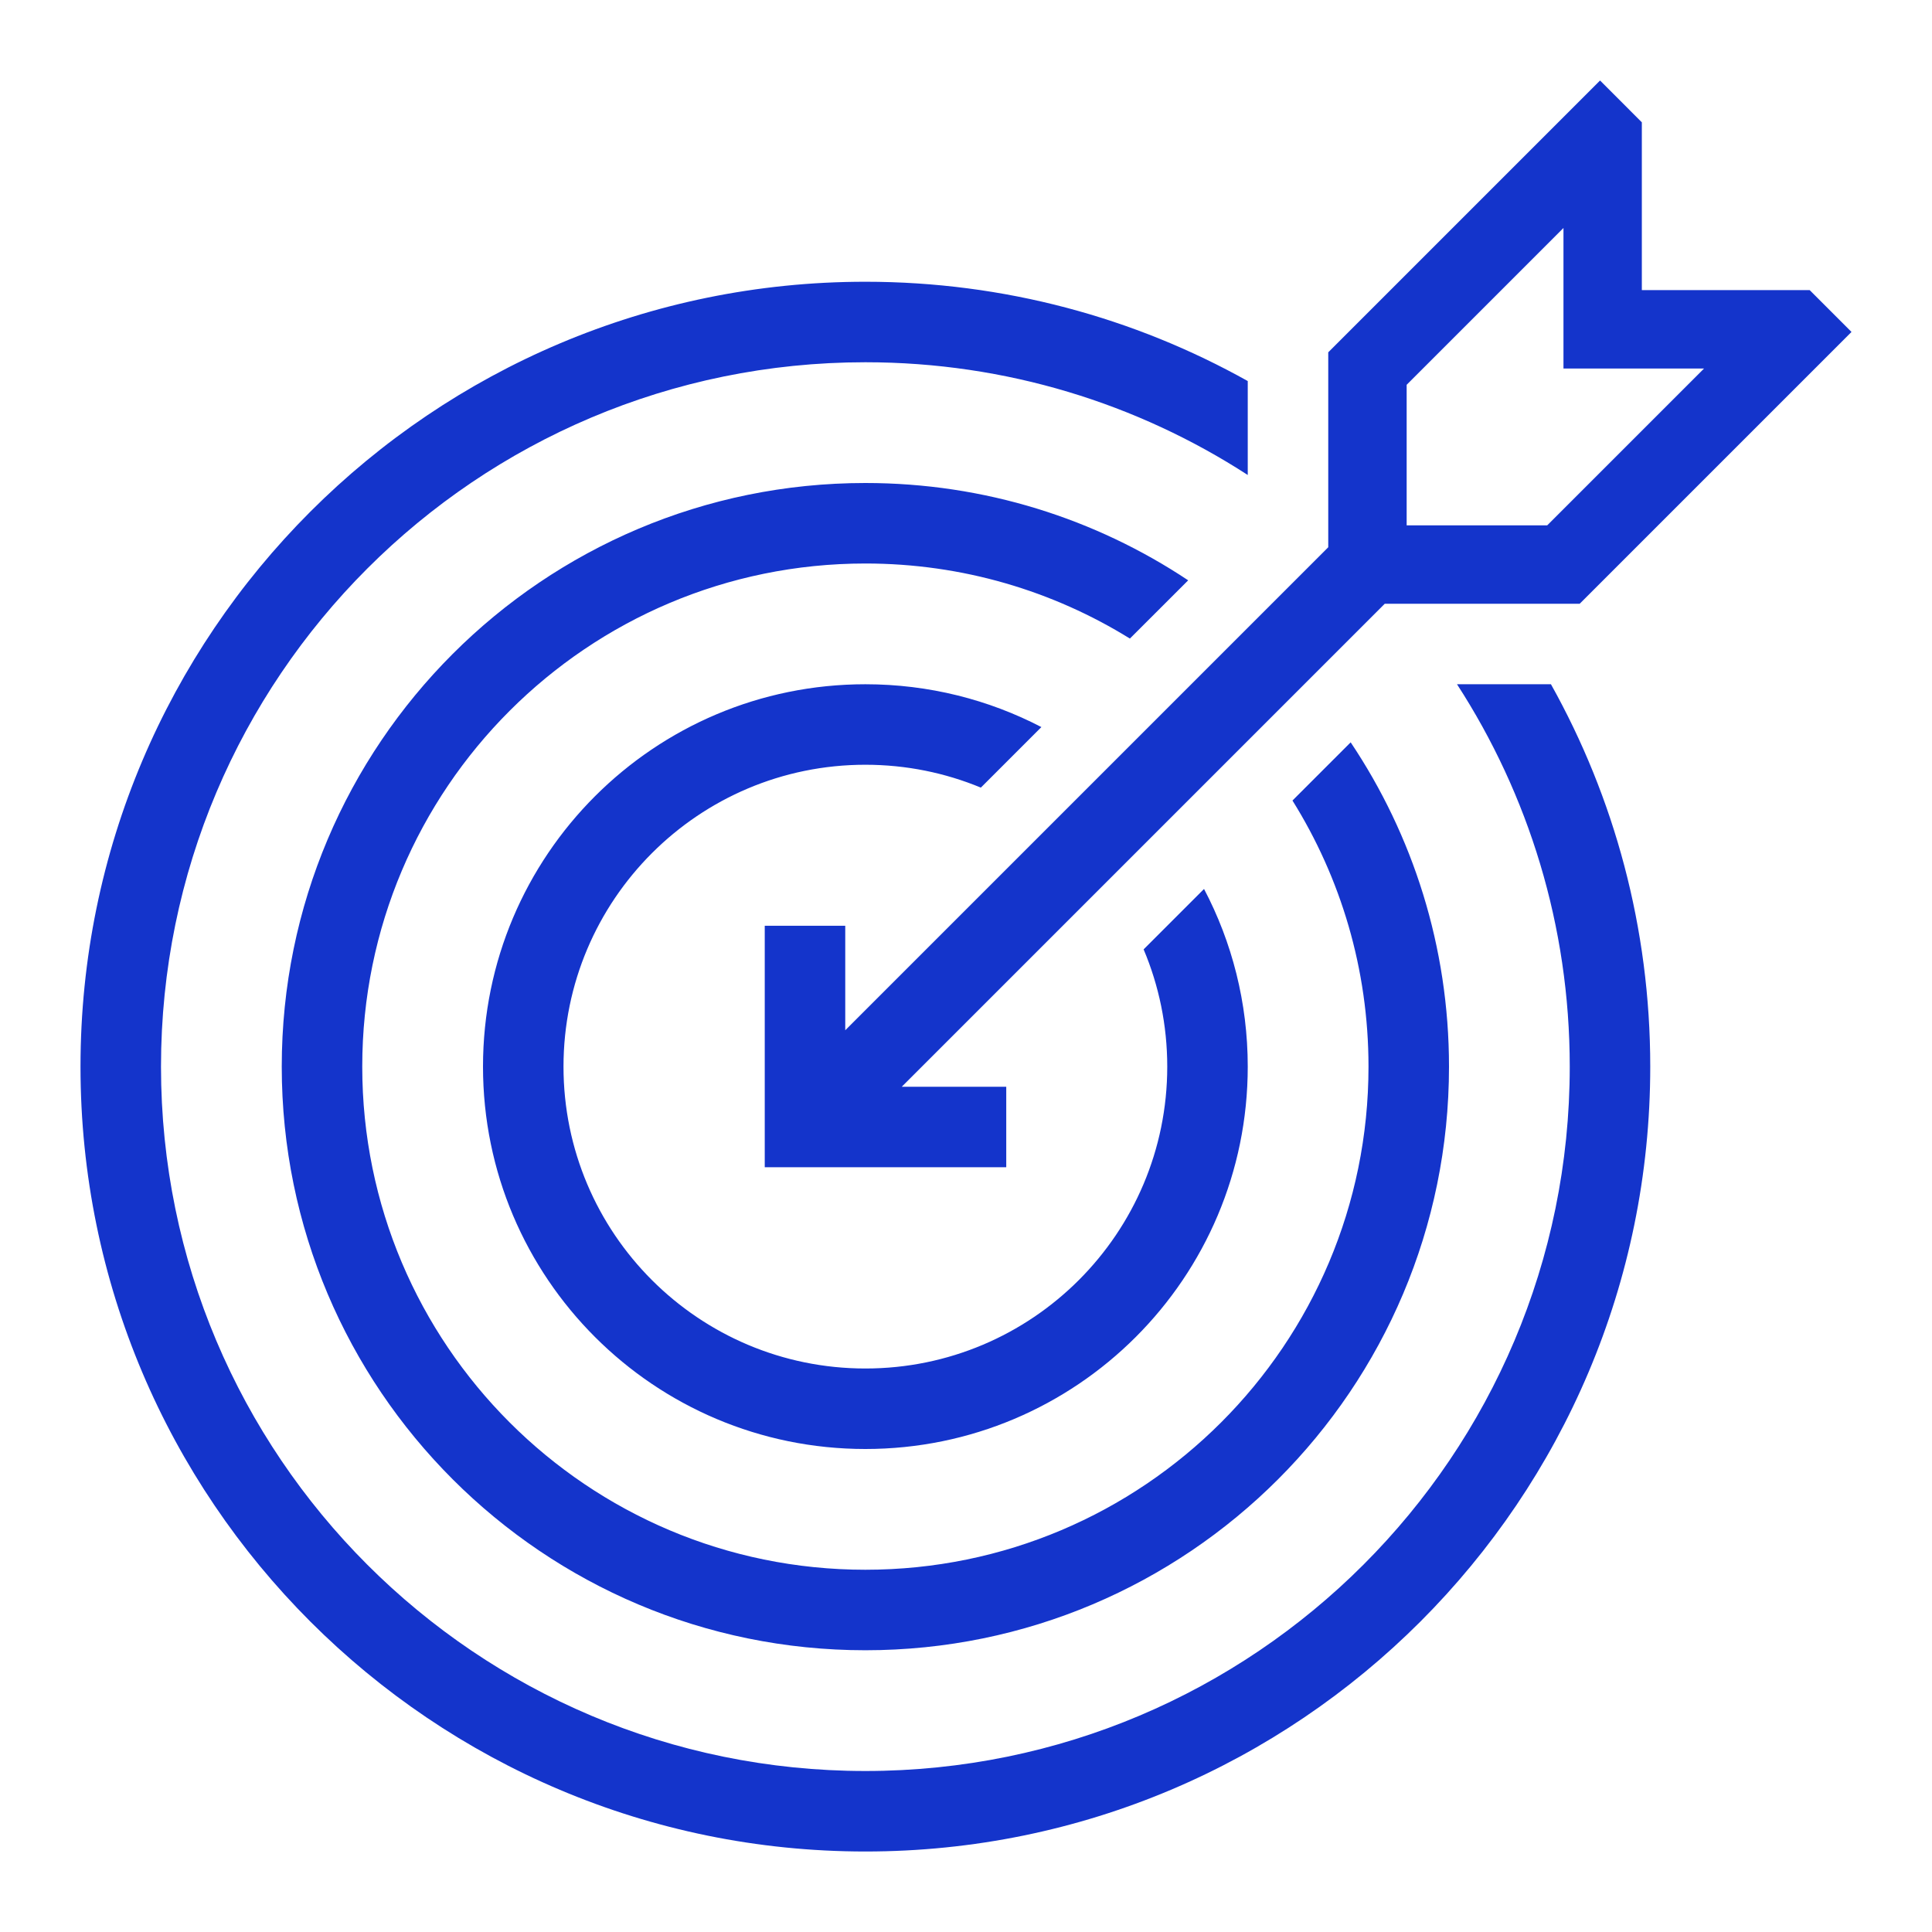 <svg width="48" height="48" viewBox="0 0 48 48" fill="none" xmlns="http://www.w3.org/2000/svg">
<g id="Brand=Visa, Size=High (48x48)">
<g id="name--Goal" opacity="0.01">
<rect width="1" height="1" transform="translate(9 12)" fill="#1434CB"/>
</g>
<path id="path-2" fill-rule="evenodd" clip-rule="evenodd" d="M24.369 19.568C23.485 19.202 22.516 19 21.5 19C17.358 19 14 22.358 14 26.5C14 30.642 17.358 34 21.5 34C25.642 34 29 30.642 29 26.5C29 25.467 28.791 24.482 28.413 23.587L29.914 22.086C30.608 23.405 31 24.907 31 26.5C31 31.747 26.747 36 21.5 36C16.253 36 12 31.747 12 26.5C12 21.253 16.253 17 21.5 17C23.077 17 24.564 17.384 25.873 18.064L24.369 19.568ZM28.072 15.865C26.163 14.683 23.911 14 21.5 14C14.596 14 9 19.596 9 26.5C9 33.404 14.596 39 21.5 39C28.404 39 34 33.404 34 26.5C34 24.073 33.308 21.807 32.111 19.889L33.557 18.443C35.1 20.747 36 23.518 36 26.5C36 34.508 29.508 41 21.5 41C13.492 41 7 34.508 7 26.5C7 18.492 13.492 12 21.5 12C24.465 12 27.223 12.89 29.52 14.418L28.072 15.865ZM31 11.801C28.264 10.029 25.002 9 21.5 9C11.835 9 4 16.835 4 26.5C4 36.165 11.835 44 21.5 44C31.165 44 39 36.165 39 26.5C39 22.998 37.971 19.736 36.199 17H38.533C40.105 19.811 41 23.051 41 26.5C41 37.27 32.27 46 21.5 46C10.73 46 2 37.27 2 26.5C2 15.73 10.73 7 21.5 7C24.949 7 28.189 7.895 31 9.467V11.801Z" fill="#1434CB"/>
<path id="path-1" fill-rule="evenodd" clip-rule="evenodd" d="M33 8.753L39.753 2L40.791 3.039V7.208H44.961L46 8.247L39.247 15H34.404L22.404 27H25V29H20.404H19V27.596V23H21V25.596L33 13.596V8.753ZM34.948 9.56V13.052H38.44L42.336 9.156H38.844V5.664L34.948 9.56Z" fill="#1434CB"/>
</g>
</svg>
